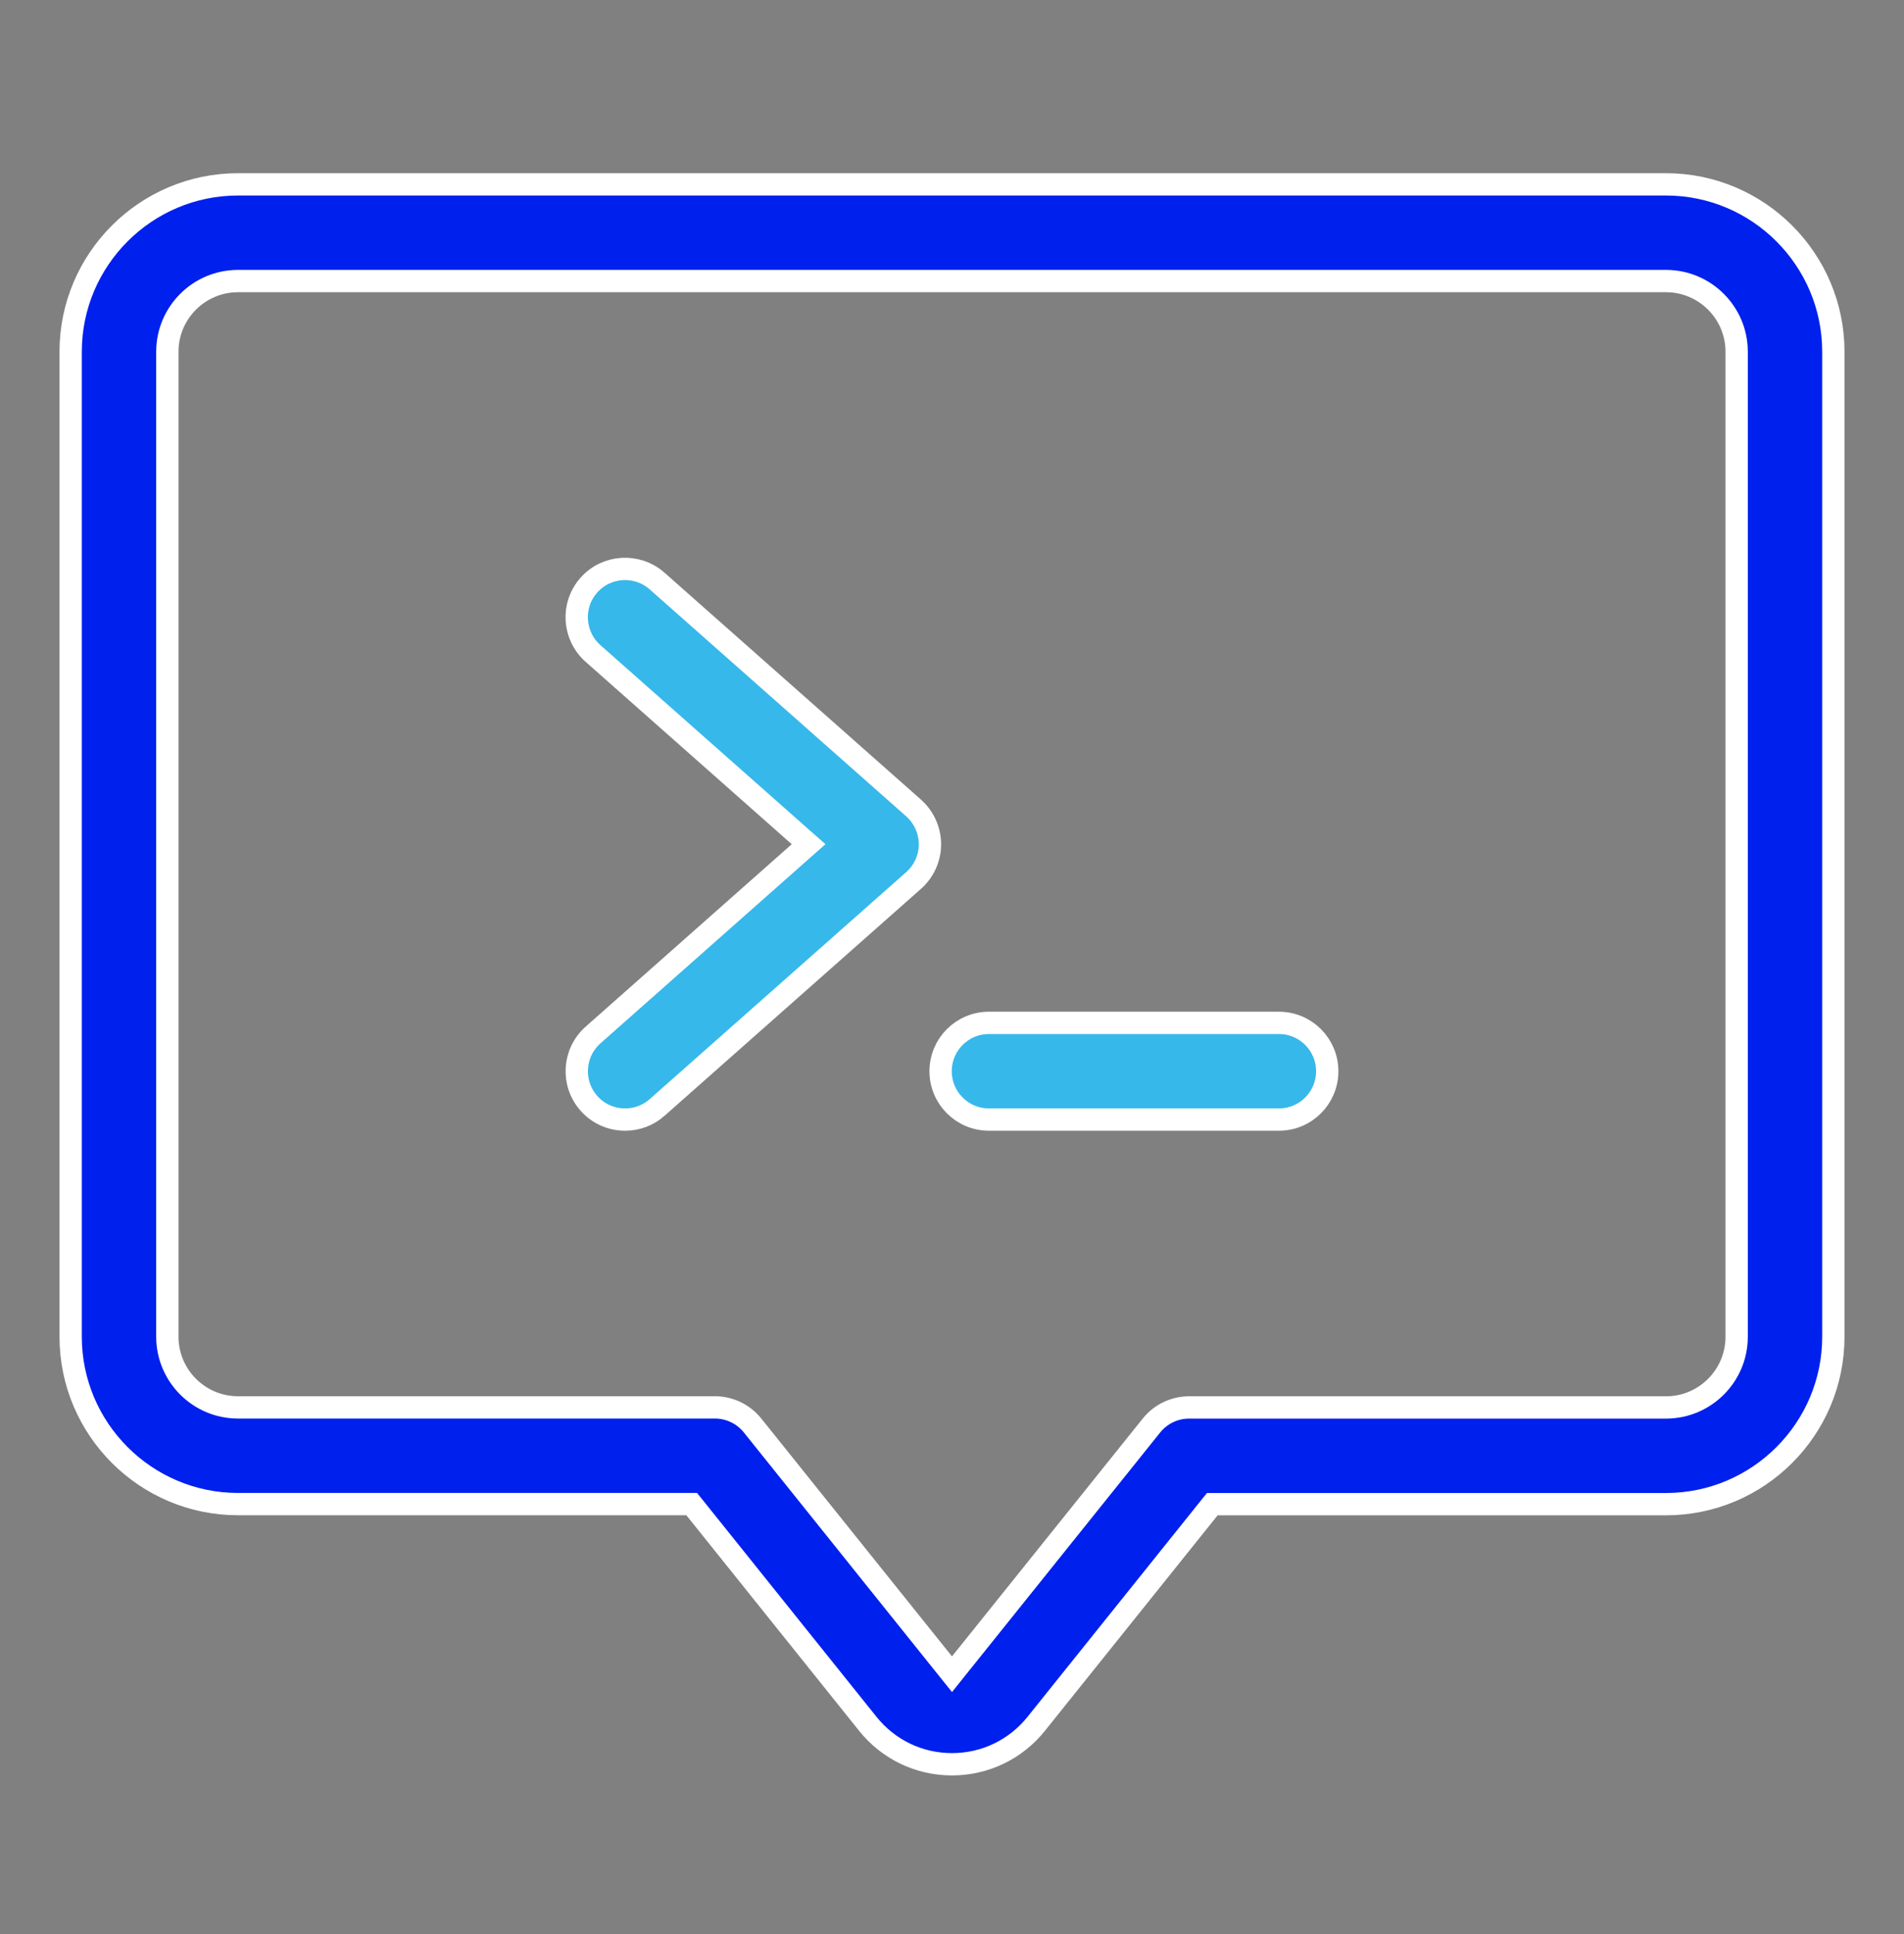 <svg width="64" height="65" viewBox="0 0 64 65" fill="none" xmlns="http://www.w3.org/2000/svg">
<rect x="0" y="0" width="64" height="65" fill="#808080" stroke="none"/>
<path d="M23.363 50.69L23.25 50.55H23.07H8C4.899 50.55 2.375 48.026 2.375 44.925V11.821C2.375 8.72 4.899 6.196 8 6.196H56C59.101 6.196 61.625 8.72 61.625 11.821V44.927C61.625 48.028 59.101 50.552 56 50.552H40.93H40.75L40.637 50.692L34.83 57.936C34.137 58.799 33.108 59.294 32 59.294C30.892 59.294 29.863 58.799 29.171 57.936L23.363 50.69ZM38.703 47.911L38.703 47.911C39.012 47.526 39.476 47.302 39.97 47.302H56C57.311 47.302 58.375 46.235 58.375 44.927V11.821C58.375 10.512 57.311 9.446 56 9.446H8C6.689 9.446 5.625 10.512 5.625 11.821V44.925C5.625 46.233 6.689 47.3 8 47.3H24.03C24.522 47.3 24.988 47.524 25.297 47.909L25.297 47.909L31.707 55.903L32 56.268L32.292 55.903L38.703 47.911Z" fill="#0020EE" stroke="white" stroke-width="0.75"/>
<path d="M26.862 28.653L27.18 28.372L26.862 28.092L19.933 21.962C19.933 21.962 19.933 21.962 19.933 21.962C19.261 21.365 19.198 20.339 19.793 19.667C20.386 18.995 21.415 18.935 22.088 19.528C22.088 19.528 22.088 19.528 22.088 19.528L30.709 27.155C30.709 27.155 30.709 27.155 30.709 27.155C31.057 27.464 31.257 27.908 31.259 28.373C31.259 28.837 31.059 29.281 30.711 29.59C30.711 29.59 30.711 29.59 30.711 29.59L22.089 37.219C22.089 37.22 22.089 37.22 22.089 37.22C21.78 37.493 21.396 37.627 21.012 37.627C20.562 37.627 20.116 37.444 19.795 37.08L19.795 37.08C19.2 36.407 19.263 35.38 19.934 34.785C19.934 34.785 19.934 34.785 19.934 34.785C19.934 34.785 19.934 34.785 19.934 34.785L26.862 28.653Z" fill="#36B8EA" stroke="white" stroke-width="0.75"/>
<path d="M33.242 34.377H42.988C43.887 34.377 44.613 35.105 44.613 36.002C44.613 36.899 43.887 37.627 42.988 37.627H33.242C32.343 37.627 31.617 36.899 31.617 36.002C31.617 35.105 32.343 34.377 33.242 34.377Z" fill="#36B8EA" stroke="white" stroke-width="0.75"/>
</svg>
